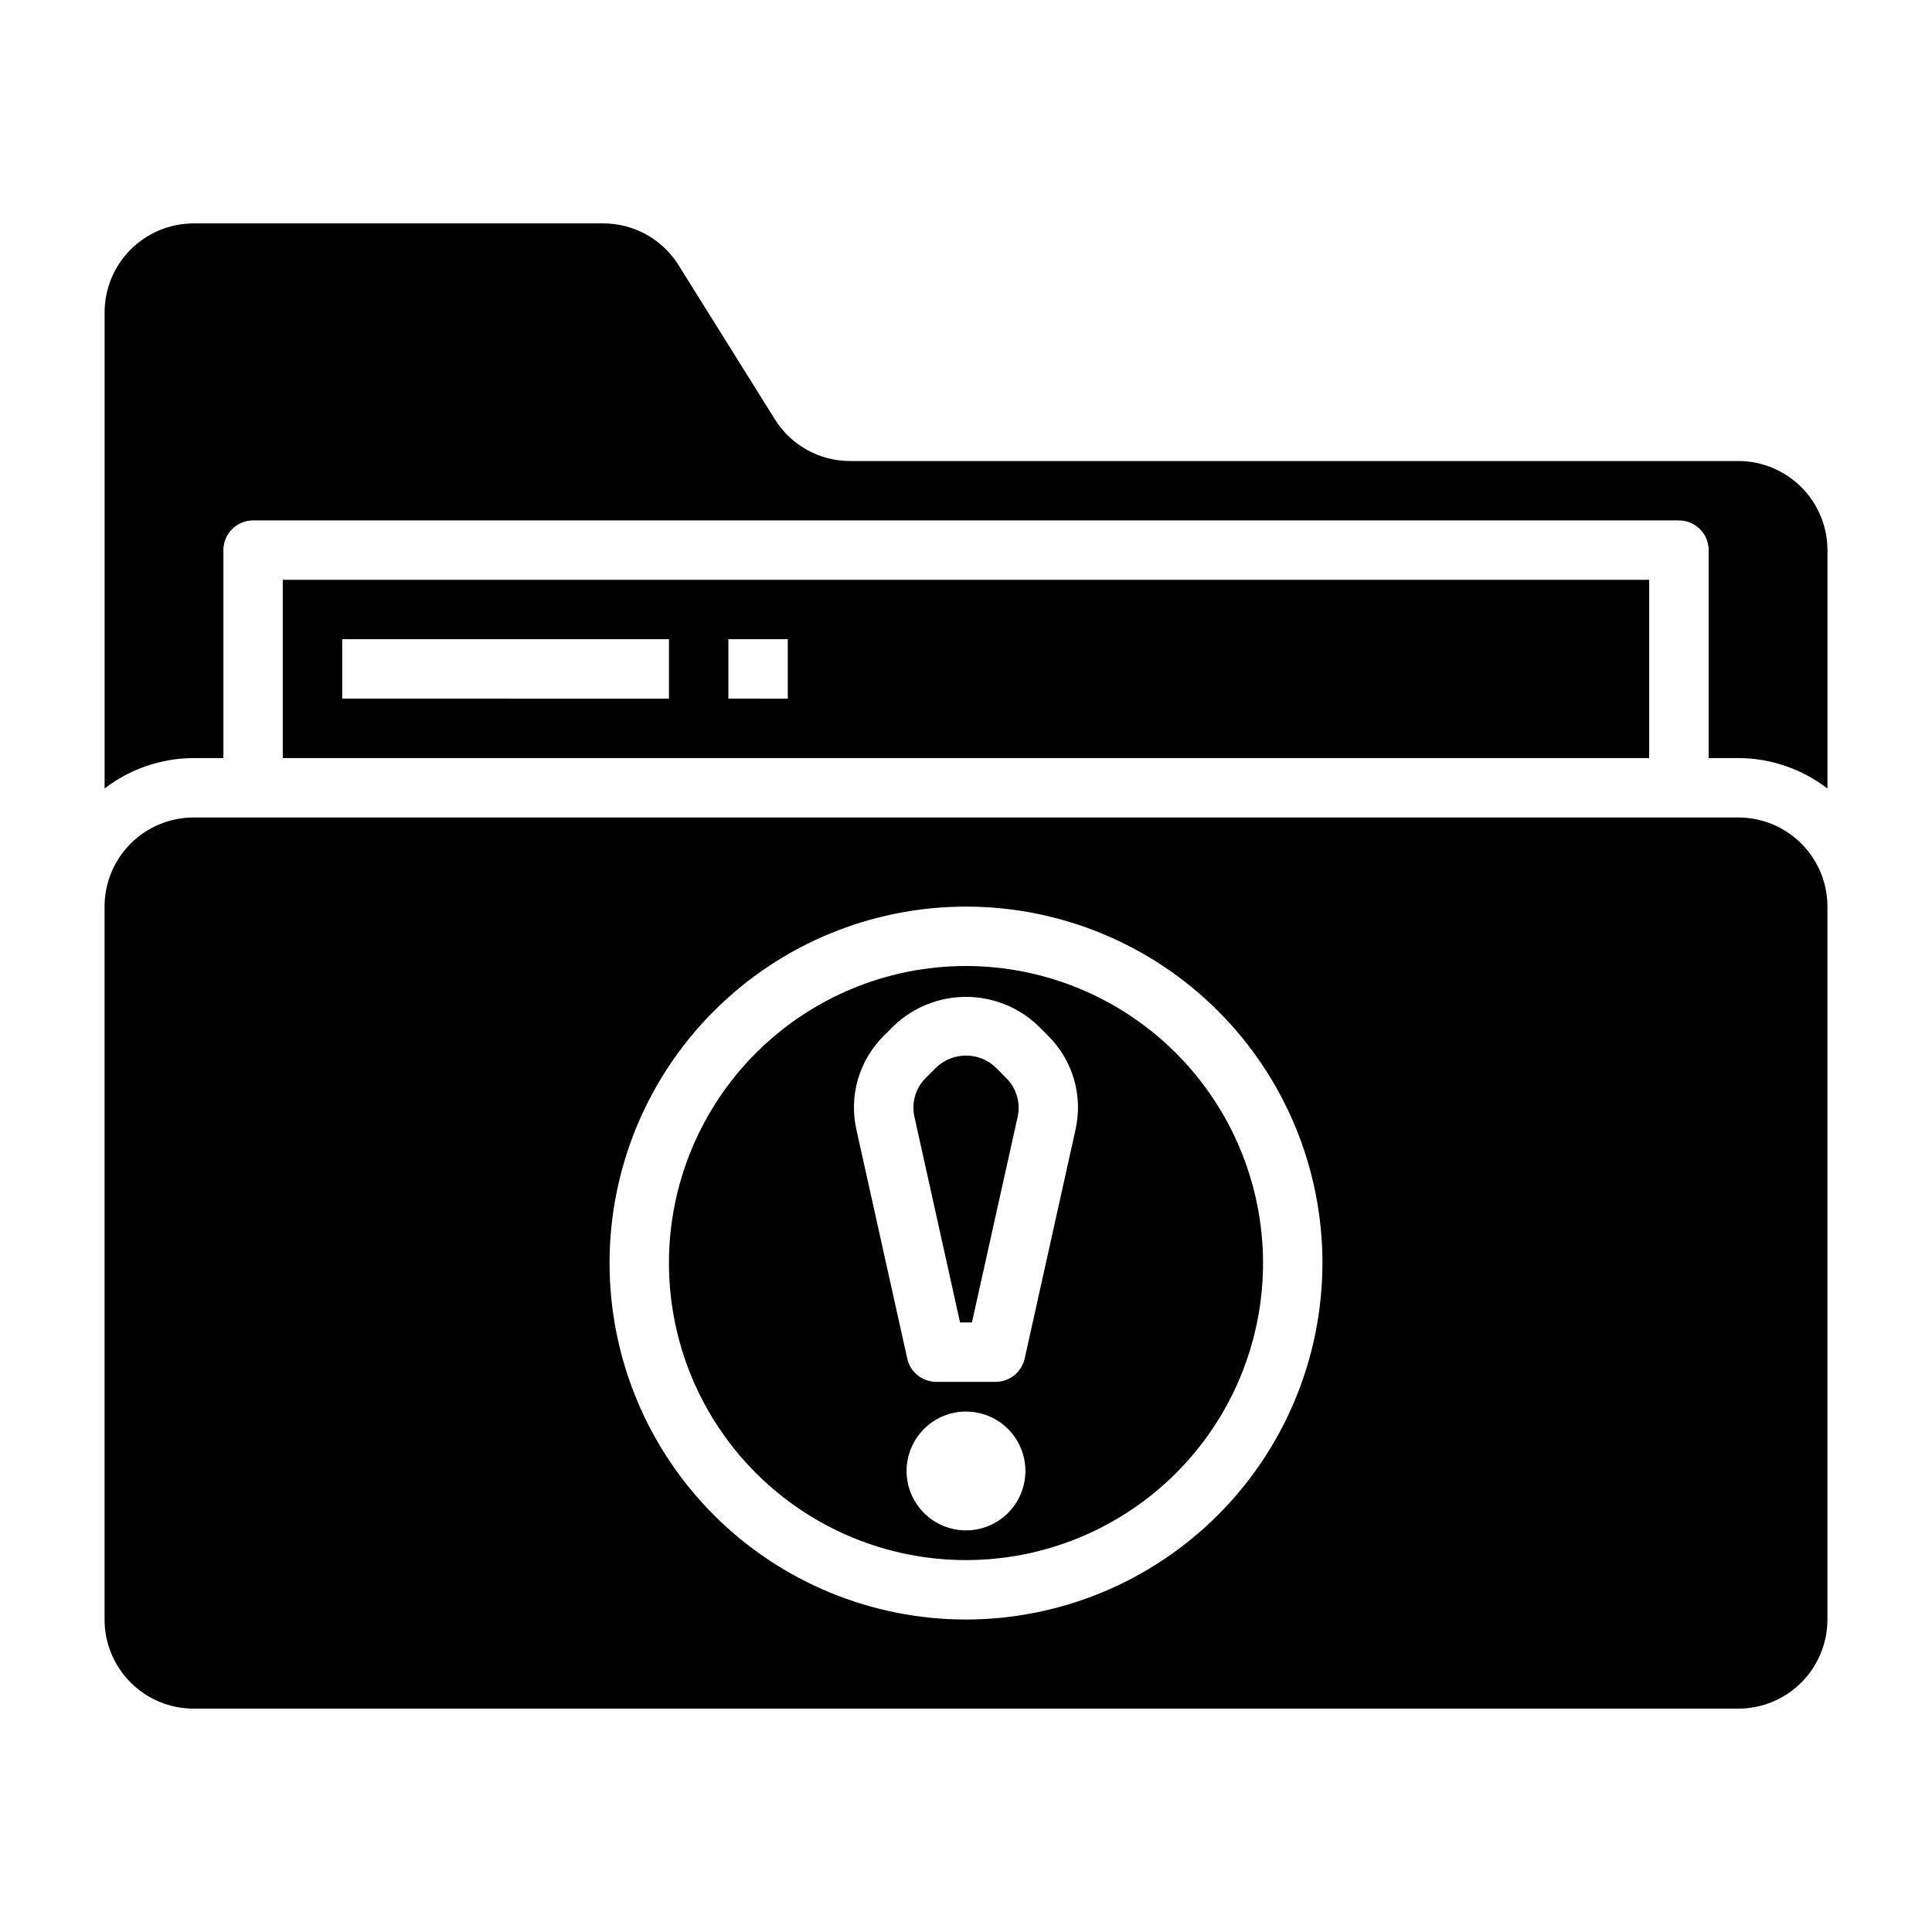<?xml version="1.0" encoding="UTF-8"?>
<!-- Uploaded to: SVG Repo, www.svgrepo.com, Generator: SVG Repo Mixer Tools -->
<svg fill="#000000" width="800px" height="800px" version="1.1" viewBox="144 144 512 512" xmlns="http://www.w3.org/2000/svg">
 <g>
  <path d="m604.67 360.64h-409.35c-6.262 0-12.27 2.488-16.699 6.918-4.426 4.43-6.914 10.438-6.914 16.699v188.93c0 6.262 2.488 12.27 6.914 16.699 4.43 4.43 10.438 6.918 16.699 6.918h409.35c6.262 0 12.27-2.488 16.699-6.918 4.43-4.43 6.918-10.438 6.918-16.699v-188.93c0-6.262-2.488-12.27-6.918-16.699-4.43-4.43-10.438-6.918-16.699-6.918zm-204.67 212.55c-25.055 0-49.082-9.953-66.797-27.668s-27.668-41.742-27.668-66.797 9.953-49.082 27.668-66.797 41.742-27.668 66.797-27.668c25.051 0 49.078 9.953 66.793 27.668 17.719 17.715 27.668 41.742 27.668 66.797-0.023 25.047-9.988 49.059-27.695 66.766-17.711 17.711-41.723 27.672-66.766 27.699z"/>
  <path d="m400 400c-20.879 0-40.902 8.293-55.664 23.055-14.766 14.762-23.059 34.785-23.059 55.664s8.293 40.902 23.059 55.664c14.762 14.762 34.785 23.055 55.664 23.055 20.875 0 40.898-8.293 55.664-23.055 14.762-14.762 23.055-34.785 23.055-55.664-0.02-20.871-8.32-40.883-23.078-55.641-14.762-14.758-34.77-23.059-55.641-23.078zm0 149.57v-0.004c-4.176 0-8.18-1.656-11.133-4.609-2.953-2.953-4.613-6.957-4.613-11.133s1.66-8.18 4.613-11.133c2.953-2.953 6.957-4.613 11.133-4.613s8.18 1.66 11.133 4.613c2.949 2.953 4.609 6.957 4.609 11.133s-1.66 8.18-4.609 11.133c-2.953 2.953-6.957 4.609-11.133 4.609zm29.023-106.19-13.477 60.668c-0.805 3.594-3.992 6.152-7.676 6.156h-15.746c-3.688 0.004-6.887-2.555-7.691-6.156l-13.477-60.676c-2.019-8.973 0.711-18.355 7.227-24.848l2.797-2.785c5.141-4.852 11.941-7.555 19.012-7.555 7.066 0 13.867 2.703 19.008 7.555l2.801 2.793 0.004 0.004c6.508 6.484 9.234 15.859 7.219 24.828z"/>
  <path d="m407.87 426.88c-4.414-4.188-11.332-4.188-15.746 0l-2.793 2.801c-2.711 2.68-3.844 6.566-3 10.281l12.094 54.504h3.148l12.113-54.496c0.828-3.699-0.305-7.566-3-10.234z"/>
  <path d="m218.94 297.66v47.23h362.11v-47.23zm102.34 31.488-86.59-0.004v-15.742h86.59zm31.488 0-15.742-0.004v-15.742h15.742z"/>
  <path d="m604.67 266.18h-235.31c-8.152 0.031-15.734-4.168-20.031-11.094l-25.48-40.777h-0.004c-4.301-6.926-11.883-11.129-20.035-11.105h-108.48c-6.262 0-12.27 2.488-16.699 6.914-4.426 4.43-6.914 10.438-6.914 16.699v126.14c6.773-5.207 15.07-8.039 23.613-8.062h7.875v-55.105c0-4.348 3.523-7.871 7.871-7.871h377.86c2.09 0 4.09 0.828 5.566 2.305 1.477 1.477 2.309 3.481 2.309 5.566v55.105h7.871c8.543 0.027 16.844 2.867 23.617 8.078v-63.184c-0.012-6.258-2.504-12.262-6.93-16.688-4.426-4.426-10.43-6.918-16.688-6.926z"/>
 </g>
</svg>